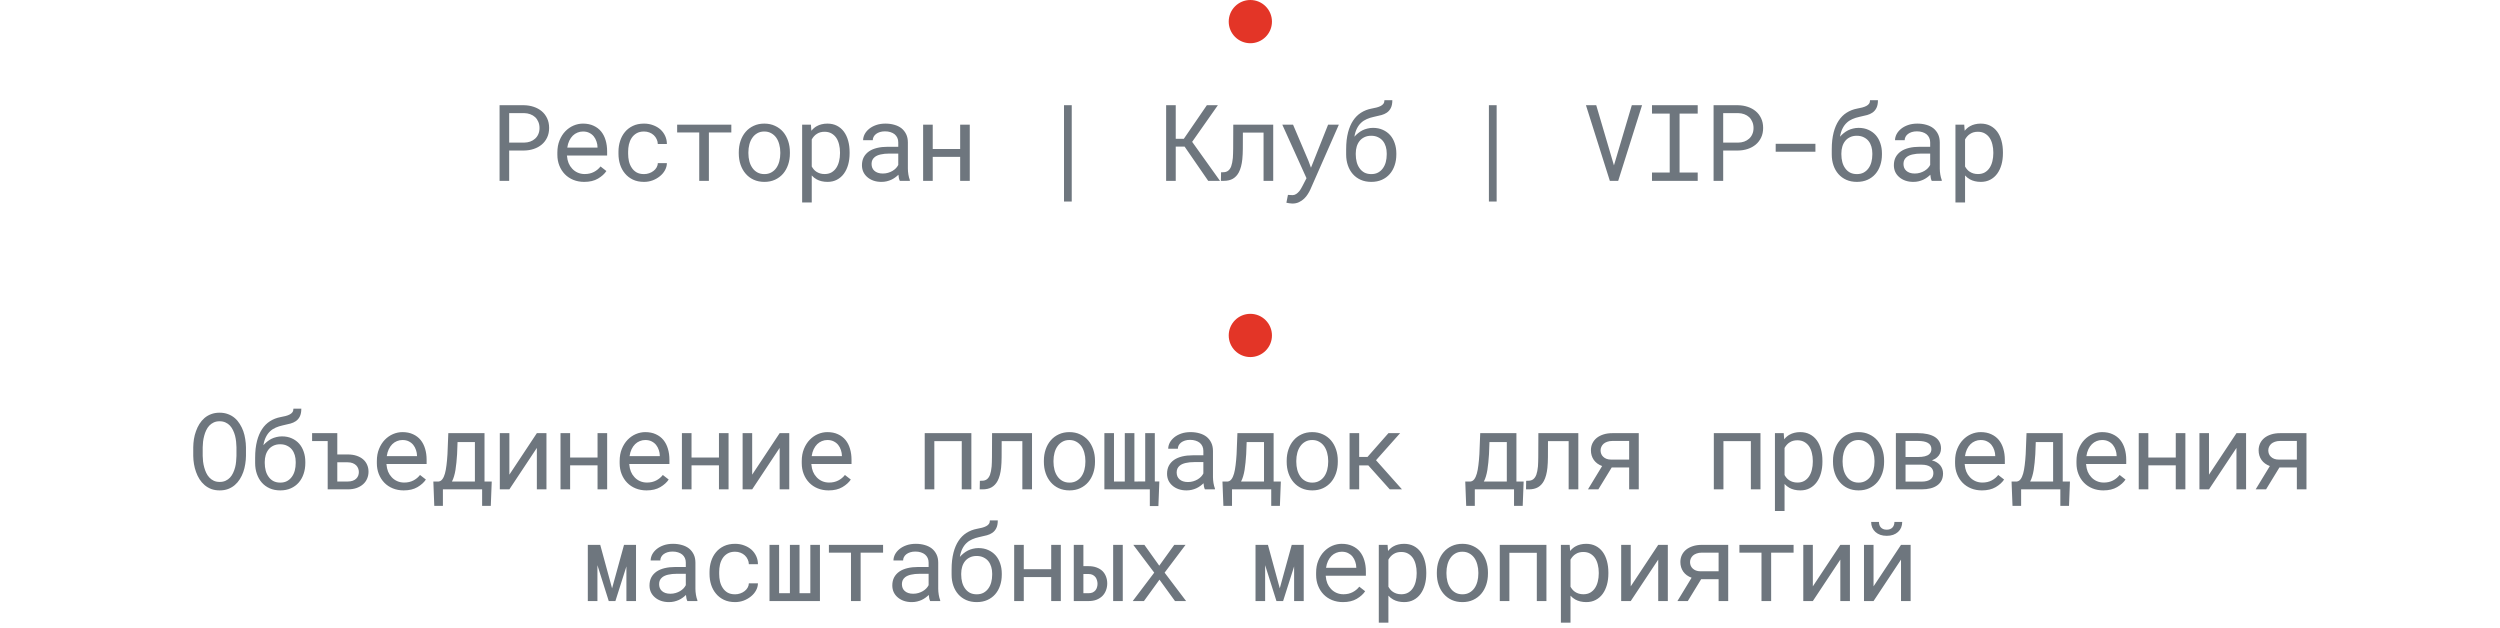 <?xml version="1.0" encoding="UTF-8"?> <svg xmlns="http://www.w3.org/2000/svg" width="470" height="118" viewBox="0 0 470 118" fill="none"><path d="M95.725 28.297V34H93.919V19.781H98.528C99.166 19.794 99.768 19.895 100.335 20.084C100.908 20.273 101.409 20.546 101.839 20.904C102.268 21.262 102.607 21.705 102.854 22.232C103.108 22.76 103.235 23.365 103.235 24.049C103.235 24.732 103.108 25.338 102.854 25.865C102.607 26.386 102.268 26.826 101.839 27.184C101.409 27.542 100.908 27.815 100.335 28.004C99.768 28.193 99.166 28.29 98.528 28.297H95.725ZM95.725 26.812H98.528C98.945 26.806 99.329 26.741 99.68 26.617C100.032 26.487 100.338 26.305 100.598 26.07C100.859 25.836 101.061 25.553 101.204 25.221C101.354 24.882 101.429 24.498 101.429 24.068C101.429 23.639 101.354 23.251 101.204 22.906C101.061 22.561 100.862 22.268 100.608 22.027C100.348 21.787 100.039 21.601 99.68 21.471C99.329 21.34 98.945 21.272 98.528 21.266H95.725V26.812ZM109.832 34.195C109.09 34.195 108.407 34.068 107.782 33.815C107.163 33.56 106.633 33.206 106.19 32.75C105.747 32.294 105.402 31.754 105.155 31.129C104.907 30.504 104.784 29.824 104.784 29.088V28.678C104.784 27.825 104.92 27.063 105.194 26.393C105.467 25.715 105.832 25.143 106.287 24.674C106.737 24.212 107.248 23.857 107.821 23.609C108.4 23.362 108.993 23.238 109.598 23.238C110.36 23.238 111.024 23.372 111.59 23.639C112.163 23.899 112.638 24.26 113.016 24.723C113.394 25.191 113.674 25.741 113.856 26.373C114.045 27.005 114.139 27.688 114.139 28.424V29.234H106.59V29.303C106.636 29.817 106.737 30.27 106.893 30.66C107.056 31.051 107.277 31.396 107.557 31.695C107.843 32.014 108.189 32.265 108.592 32.447C108.996 32.63 109.442 32.721 109.93 32.721C110.575 32.721 111.148 32.59 111.649 32.33C112.15 32.07 112.567 31.725 112.899 31.295L114.002 32.154C113.651 32.688 113.123 33.163 112.42 33.58C111.724 33.99 110.861 34.195 109.832 34.195ZM109.598 24.723C109.233 24.723 108.888 24.791 108.563 24.928C108.237 25.058 107.944 25.25 107.684 25.504C107.424 25.764 107.202 26.083 107.02 26.461C106.844 26.832 106.72 27.262 106.649 27.75H112.332V27.662C112.332 27.337 112.271 26.988 112.147 26.617C112.023 26.24 111.851 25.914 111.629 25.641C111.408 25.367 111.128 25.146 110.789 24.977C110.457 24.807 110.06 24.723 109.598 24.723ZM121.078 32.73C121.404 32.73 121.719 32.678 122.025 32.574C122.338 32.47 122.615 32.324 122.855 32.135C123.096 31.953 123.288 31.738 123.432 31.49C123.581 31.236 123.66 30.963 123.666 30.67H125.375C125.368 31.139 125.245 31.588 125.004 32.018C124.77 32.441 124.454 32.812 124.057 33.131C123.66 33.456 123.204 33.717 122.689 33.912C122.175 34.101 121.638 34.195 121.078 34.195C120.277 34.195 119.577 34.052 118.979 33.766C118.38 33.479 117.882 33.092 117.484 32.603C117.081 32.122 116.778 31.565 116.576 30.934C116.374 30.296 116.273 29.625 116.273 28.922V28.512C116.273 27.815 116.374 27.148 116.576 26.51C116.778 25.872 117.081 25.309 117.484 24.82C117.882 24.338 118.38 23.954 118.979 23.668C119.577 23.381 120.277 23.238 121.078 23.238C121.703 23.238 122.276 23.339 122.797 23.541C123.324 23.736 123.78 24.003 124.164 24.342C124.542 24.687 124.838 25.094 125.053 25.562C125.268 26.031 125.375 26.533 125.375 27.066H123.666C123.66 26.747 123.588 26.448 123.451 26.168C123.321 25.881 123.142 25.631 122.914 25.416C122.686 25.201 122.413 25.032 122.094 24.908C121.781 24.785 121.443 24.723 121.078 24.723C120.518 24.723 120.046 24.837 119.662 25.064C119.285 25.286 118.979 25.576 118.744 25.934C118.51 26.298 118.34 26.705 118.236 27.154C118.139 27.604 118.09 28.056 118.09 28.512V28.922C118.09 29.384 118.139 29.843 118.236 30.299C118.34 30.748 118.51 31.152 118.744 31.51C118.972 31.874 119.275 32.171 119.652 32.398C120.036 32.62 120.512 32.73 121.078 32.73ZM137.49 24.898H133.271V34H131.455V24.898H127.304V23.434H137.49V24.898ZM138.892 28.619C138.892 27.857 139.002 27.151 139.224 26.5C139.445 25.842 139.764 25.273 140.181 24.791C140.591 24.309 141.092 23.932 141.685 23.658C142.277 23.378 142.945 23.238 143.687 23.238C144.435 23.238 145.106 23.378 145.698 23.658C146.297 23.932 146.805 24.309 147.222 24.791C147.632 25.273 147.948 25.842 148.169 26.5C148.39 27.151 148.501 27.857 148.501 28.619V28.834C148.501 29.596 148.39 30.302 148.169 30.953C147.948 31.604 147.632 32.171 147.222 32.652C146.805 33.134 146.301 33.512 145.708 33.785C145.116 34.059 144.448 34.195 143.706 34.195C142.958 34.195 142.284 34.059 141.685 33.785C141.092 33.512 140.591 33.134 140.181 32.652C139.764 32.171 139.445 31.604 139.224 30.953C139.002 30.302 138.892 29.596 138.892 28.834V28.619ZM140.698 28.834C140.698 29.355 140.76 29.853 140.884 30.328C141.008 30.797 141.196 31.21 141.45 31.568C141.698 31.926 142.01 32.21 142.388 32.418C142.765 32.626 143.205 32.73 143.706 32.73C144.201 32.73 144.634 32.626 145.005 32.418C145.383 32.21 145.698 31.926 145.952 31.568C146.2 31.21 146.385 30.797 146.509 30.328C146.633 29.853 146.695 29.355 146.695 28.834V28.619C146.695 28.105 146.629 27.613 146.499 27.145C146.376 26.669 146.19 26.253 145.943 25.895C145.689 25.537 145.373 25.253 144.995 25.045C144.624 24.83 144.188 24.723 143.687 24.723C143.185 24.723 142.749 24.83 142.378 25.045C142.007 25.253 141.698 25.537 141.45 25.895C141.196 26.253 141.008 26.669 140.884 27.145C140.76 27.613 140.698 28.105 140.698 28.619V28.834ZM150.802 38.062V23.434H152.452L152.54 24.586C152.683 24.404 152.839 24.241 153.009 24.098C153.178 23.948 153.36 23.821 153.555 23.717C153.829 23.561 154.132 23.443 154.464 23.365C154.802 23.281 155.164 23.238 155.548 23.238C156.225 23.238 156.824 23.372 157.345 23.639C157.865 23.906 158.302 24.277 158.653 24.752C159.005 25.227 159.272 25.797 159.454 26.461C159.636 27.119 159.727 27.841 159.727 28.629V28.834C159.727 29.589 159.636 30.296 159.454 30.953C159.272 31.604 159.005 32.171 158.653 32.652C158.302 33.134 157.865 33.512 157.345 33.785C156.83 34.059 156.241 34.195 155.577 34.195C155.173 34.195 154.796 34.153 154.444 34.068C154.099 33.984 153.787 33.863 153.507 33.707C153.337 33.609 153.178 33.502 153.028 33.385C152.878 33.261 152.738 33.128 152.608 32.984V38.062H150.802ZM157.921 28.629C157.921 28.115 157.862 27.626 157.745 27.164C157.634 26.695 157.462 26.282 157.227 25.924C156.986 25.572 156.684 25.292 156.319 25.084C155.955 24.876 155.518 24.771 155.011 24.771C154.731 24.771 154.47 24.804 154.229 24.869C153.995 24.934 153.783 25.029 153.595 25.152C153.386 25.276 153.201 25.429 153.038 25.611C152.875 25.794 152.732 25.995 152.608 26.217V31.305C152.719 31.5 152.846 31.682 152.989 31.852C153.132 32.021 153.295 32.164 153.477 32.281C153.686 32.418 153.917 32.525 154.171 32.603C154.431 32.682 154.718 32.721 155.03 32.721C155.531 32.721 155.964 32.617 156.329 32.408C156.693 32.193 156.993 31.907 157.227 31.549C157.462 31.191 157.634 30.777 157.745 30.309C157.862 29.84 157.921 29.348 157.921 28.834V28.629ZM169.166 34C169.095 33.863 169.036 33.694 168.991 33.492C168.952 33.284 168.922 33.069 168.903 32.848C168.72 33.03 168.515 33.203 168.287 33.365C168.066 33.528 167.822 33.671 167.555 33.795C167.282 33.919 166.992 34.016 166.686 34.088C166.38 34.16 166.054 34.195 165.709 34.195C165.149 34.195 164.642 34.114 164.186 33.951C163.737 33.788 163.356 33.567 163.043 33.287C162.724 33.014 162.477 32.688 162.301 32.31C162.132 31.926 162.047 31.513 162.047 31.07C162.047 30.491 162.161 29.983 162.389 29.547C162.623 29.111 162.952 28.746 163.375 28.453C163.799 28.167 164.306 27.952 164.899 27.809C165.498 27.665 166.165 27.594 166.901 27.594H168.873V26.764C168.873 26.445 168.815 26.158 168.698 25.904C168.58 25.65 168.414 25.432 168.2 25.25C167.985 25.074 167.721 24.938 167.409 24.84C167.103 24.742 166.758 24.693 166.373 24.693C166.015 24.693 165.693 24.739 165.407 24.83C165.127 24.921 164.889 25.042 164.694 25.191C164.498 25.341 164.345 25.52 164.235 25.729C164.131 25.93 164.079 26.142 164.079 26.363H162.262C162.269 25.979 162.366 25.602 162.555 25.23C162.75 24.859 163.03 24.524 163.395 24.225C163.753 23.932 164.189 23.694 164.704 23.512C165.224 23.329 165.814 23.238 166.471 23.238C167.07 23.238 167.627 23.313 168.141 23.463C168.655 23.606 169.101 23.824 169.479 24.117C169.85 24.417 170.143 24.788 170.358 25.23C170.573 25.673 170.68 26.191 170.68 26.783V31.695C170.68 32.047 170.713 32.421 170.778 32.818C170.843 33.209 170.934 33.551 171.051 33.844V34H169.166ZM165.973 32.623C166.325 32.623 166.653 32.578 166.959 32.486C167.265 32.395 167.545 32.275 167.799 32.125C168.047 31.975 168.261 31.806 168.444 31.617C168.626 31.422 168.769 31.22 168.873 31.012V28.873H167.194C166.569 28.873 166.022 28.928 165.553 29.039C165.091 29.143 164.723 29.306 164.45 29.527C164.254 29.684 164.105 29.869 164 30.084C163.903 30.299 163.854 30.543 163.854 30.816C163.854 31.077 163.896 31.318 163.981 31.539C164.072 31.76 164.205 31.949 164.381 32.105C164.557 32.268 164.778 32.395 165.045 32.486C165.312 32.578 165.621 32.623 165.973 32.623ZM182.316 34H180.51V29.488H175.354V34H173.547V23.434H175.354V28.014H180.51V23.434H182.316V34ZM201.487 37.887H200.032V19.781H201.487V37.887ZM222.709 27.564H221.039V34H219.233V19.781H221.039V26.09H222.563L226.889 19.781H228.959L224.125 26.666L229.36 34H227.143L222.709 27.564ZM239.365 23.434V34H237.549V24.928H233.662L233.652 27.955C233.652 28.313 233.643 28.662 233.623 29C233.61 29.332 233.587 29.648 233.555 29.947C233.503 30.442 233.421 30.898 233.311 31.314C233.2 31.731 233.06 32.099 232.891 32.418C232.617 32.932 232.249 33.326 231.787 33.6C231.325 33.867 230.749 34 230.059 34H229.531L229.561 32.389L229.961 32.379C230.332 32.379 230.638 32.288 230.879 32.105C231.126 31.917 231.322 31.637 231.465 31.266C231.536 31.064 231.598 30.833 231.65 30.572C231.702 30.305 231.745 30.012 231.777 29.693C231.797 29.439 231.81 29.169 231.816 28.883C231.829 28.59 231.836 28.281 231.836 27.955L231.855 23.434H239.365ZM242.955 38.268C242.785 38.268 242.587 38.248 242.359 38.209C242.131 38.17 241.959 38.137 241.841 38.111L242.134 36.637C242.297 36.65 242.457 36.66 242.613 36.666C242.776 36.679 242.903 36.685 242.994 36.685C243.241 36.685 243.466 36.617 243.668 36.48C243.876 36.344 244.061 36.181 244.224 35.992C244.38 35.803 244.514 35.608 244.625 35.406C244.742 35.204 244.833 35.038 244.898 34.908L245.621 33.502L241.07 23.434H243.091L245.992 30.25L246.461 31.529L246.959 30.289L249.683 23.434H251.705L246.343 35.631C246.22 35.904 246.06 36.194 245.865 36.5C245.676 36.806 245.445 37.089 245.171 37.35C244.898 37.61 244.579 37.828 244.214 38.004C243.85 38.18 243.43 38.268 242.955 38.268ZM258.126 24.039C258.816 24.039 259.432 24.163 259.972 24.41C260.512 24.651 260.971 24.983 261.349 25.406C261.726 25.836 262.013 26.344 262.208 26.93C262.41 27.509 262.511 28.141 262.511 28.824V29.049C262.511 29.785 262.404 30.465 262.189 31.09C261.98 31.715 261.674 32.258 261.271 32.721C260.867 33.183 260.372 33.544 259.786 33.805C259.207 34.065 258.546 34.195 257.804 34.195C257.062 34.195 256.398 34.065 255.812 33.805C255.226 33.544 254.731 33.183 254.327 32.721C253.924 32.258 253.614 31.715 253.4 31.09C253.185 30.465 253.077 29.785 253.077 29.049V28.082C253.077 27.47 253.107 26.897 253.165 26.363C253.23 25.823 253.321 25.325 253.439 24.869C253.549 24.446 253.683 24.052 253.839 23.688C253.995 23.323 254.174 22.988 254.376 22.682C254.786 22.057 255.284 21.559 255.87 21.188C256.463 20.81 257.12 20.553 257.843 20.416C258.188 20.351 258.507 20.283 258.8 20.211C259.099 20.133 259.36 20.035 259.581 19.918C259.796 19.807 259.965 19.667 260.089 19.498C260.213 19.322 260.275 19.101 260.275 18.834H261.759C261.759 19.439 261.665 19.928 261.476 20.299C261.293 20.67 261.036 20.966 260.704 21.188C260.411 21.383 260.086 21.529 259.728 21.627C259.376 21.725 258.878 21.842 258.234 21.979C257.778 22.076 257.351 22.213 256.954 22.389C256.557 22.558 256.202 22.789 255.89 23.082C255.577 23.375 255.314 23.736 255.099 24.166C254.884 24.589 254.728 25.1 254.63 25.699C254.838 25.458 255.07 25.237 255.323 25.035C255.577 24.827 255.851 24.648 256.144 24.498C256.437 24.355 256.749 24.244 257.081 24.166C257.413 24.081 257.762 24.039 258.126 24.039ZM257.784 25.523C257.29 25.523 256.86 25.615 256.495 25.797C256.131 25.973 255.831 26.21 255.597 26.51C255.356 26.816 255.177 27.167 255.06 27.564C254.943 27.962 254.884 28.381 254.884 28.824V29.049C254.884 29.544 254.943 30.016 255.06 30.465C255.177 30.908 255.356 31.295 255.597 31.627C255.831 31.965 256.131 32.236 256.495 32.438C256.866 32.633 257.303 32.73 257.804 32.73C258.299 32.73 258.725 32.633 259.083 32.438C259.448 32.236 259.751 31.965 259.991 31.627C260.232 31.295 260.411 30.908 260.529 30.465C260.646 30.016 260.704 29.544 260.704 29.049V28.824C260.704 28.381 260.646 27.962 260.529 27.564C260.411 27.167 260.232 26.816 259.991 26.51C259.751 26.21 259.445 25.973 259.073 25.797C258.709 25.615 258.279 25.523 257.784 25.523ZM281.37 37.887H279.914V19.781H281.37V37.887ZM302.65 34L298.158 19.781H300.091L303.216 30.396L303.421 31.09L303.636 30.377L306.781 19.781H308.705L304.222 34H302.65ZM310.575 19.781H319.169V21.354H315.761V32.438H319.169V34H310.575V32.438H313.905V21.354H310.575V19.781ZM323.96 28.297V34H322.153V19.781H326.762C327.401 19.794 328.003 19.895 328.569 20.084C329.142 20.273 329.643 20.546 330.073 20.904C330.503 21.262 330.841 21.705 331.089 22.232C331.343 22.76 331.47 23.365 331.47 24.049C331.47 24.732 331.343 25.338 331.089 25.865C330.841 26.386 330.503 26.826 330.073 27.184C329.643 27.542 329.142 27.815 328.569 28.004C328.003 28.193 327.401 28.29 326.762 28.297H323.96ZM323.96 26.812H326.762C327.179 26.806 327.563 26.741 327.915 26.617C328.266 26.487 328.572 26.305 328.833 26.07C329.093 25.836 329.295 25.553 329.438 25.221C329.588 24.882 329.663 24.498 329.663 24.068C329.663 23.639 329.588 23.251 329.438 22.906C329.295 22.561 329.096 22.268 328.843 22.027C328.582 21.787 328.273 21.601 327.915 21.471C327.563 21.34 327.179 21.272 326.762 21.266H323.96V26.812ZM341.299 28.521H333.829V27.037H341.299V28.521ZM349.42 24.039C350.11 24.039 350.725 24.163 351.266 24.41C351.806 24.651 352.265 24.983 352.643 25.406C353.02 25.836 353.307 26.344 353.502 26.93C353.704 27.509 353.805 28.141 353.805 28.824V29.049C353.805 29.785 353.697 30.465 353.482 31.09C353.274 31.715 352.968 32.258 352.564 32.721C352.161 33.183 351.666 33.544 351.08 33.805C350.501 34.065 349.84 34.195 349.098 34.195C348.355 34.195 347.691 34.065 347.105 33.805C346.52 33.544 346.025 33.183 345.621 32.721C345.217 32.258 344.908 31.715 344.693 31.09C344.479 30.465 344.371 29.785 344.371 29.049V28.082C344.371 27.47 344.4 26.897 344.459 26.363C344.524 25.823 344.615 25.325 344.732 24.869C344.843 24.446 344.977 24.052 345.133 23.688C345.289 23.323 345.468 22.988 345.67 22.682C346.08 22.057 346.578 21.559 347.164 21.188C347.757 20.81 348.414 20.553 349.137 20.416C349.482 20.351 349.801 20.283 350.094 20.211C350.393 20.133 350.654 20.035 350.875 19.918C351.09 19.807 351.259 19.667 351.383 19.498C351.507 19.322 351.568 19.101 351.568 18.834H353.053C353.053 19.439 352.958 19.928 352.77 20.299C352.587 20.67 352.33 20.966 351.998 21.188C351.705 21.383 351.38 21.529 351.021 21.627C350.67 21.725 350.172 21.842 349.527 21.979C349.072 22.076 348.645 22.213 348.248 22.389C347.851 22.558 347.496 22.789 347.184 23.082C346.871 23.375 346.607 23.736 346.393 24.166C346.178 24.589 346.021 25.1 345.924 25.699C346.132 25.458 346.363 25.237 346.617 25.035C346.871 24.827 347.145 24.648 347.438 24.498C347.73 24.355 348.043 24.244 348.375 24.166C348.707 24.081 349.055 24.039 349.42 24.039ZM349.078 25.523C348.583 25.523 348.154 25.615 347.789 25.797C347.424 25.973 347.125 26.21 346.891 26.51C346.65 26.816 346.471 27.167 346.354 27.564C346.236 27.962 346.178 28.381 346.178 28.824V29.049C346.178 29.544 346.236 30.016 346.354 30.465C346.471 30.908 346.65 31.295 346.891 31.627C347.125 31.965 347.424 32.236 347.789 32.438C348.16 32.633 348.596 32.73 349.098 32.73C349.592 32.73 350.019 32.633 350.377 32.438C350.742 32.236 351.044 31.965 351.285 31.627C351.526 31.295 351.705 30.908 351.822 30.465C351.939 30.016 351.998 29.544 351.998 29.049V28.824C351.998 28.381 351.939 27.962 351.822 27.564C351.705 27.167 351.526 26.816 351.285 26.51C351.044 26.21 350.738 25.973 350.367 25.797C350.003 25.615 349.573 25.523 349.078 25.523ZM363.166 34C363.094 33.863 363.035 33.694 362.99 33.492C362.951 33.284 362.922 33.069 362.902 32.848C362.72 33.03 362.515 33.203 362.287 33.365C362.065 33.528 361.821 33.671 361.554 33.795C361.281 33.919 360.991 34.016 360.685 34.088C360.379 34.16 360.054 34.195 359.709 34.195C359.149 34.195 358.641 34.114 358.185 33.951C357.736 33.788 357.355 33.567 357.043 33.287C356.724 33.014 356.476 32.688 356.3 32.31C356.131 31.926 356.047 31.513 356.047 31.07C356.047 30.491 356.16 29.983 356.388 29.547C356.623 29.111 356.951 28.746 357.375 28.453C357.798 28.167 358.306 27.952 358.898 27.809C359.497 27.665 360.164 27.594 360.9 27.594H362.873V26.764C362.873 26.445 362.814 26.158 362.697 25.904C362.58 25.65 362.414 25.432 362.199 25.25C361.984 25.074 361.72 24.938 361.408 24.84C361.102 24.742 360.757 24.693 360.373 24.693C360.015 24.693 359.692 24.739 359.406 24.83C359.126 24.921 358.888 25.042 358.693 25.191C358.498 25.341 358.345 25.52 358.234 25.729C358.13 25.93 358.078 26.142 358.078 26.363H356.261C356.268 25.979 356.366 25.602 356.554 25.23C356.75 24.859 357.03 24.524 357.394 24.225C357.752 23.932 358.188 23.694 358.703 23.512C359.224 23.329 359.813 23.238 360.47 23.238C361.069 23.238 361.626 23.313 362.14 23.463C362.655 23.606 363.101 23.824 363.478 24.117C363.849 24.417 364.142 24.788 364.357 25.23C364.572 25.673 364.679 26.191 364.679 26.783V31.695C364.679 32.047 364.712 32.421 364.777 32.818C364.842 33.209 364.933 33.551 365.05 33.844V34H363.166ZM359.972 32.623C360.324 32.623 360.653 32.578 360.959 32.486C361.265 32.395 361.545 32.275 361.798 32.125C362.046 31.975 362.261 31.806 362.443 31.617C362.625 31.422 362.769 31.22 362.873 31.012V28.873H361.193C360.568 28.873 360.021 28.928 359.552 29.039C359.09 29.143 358.722 29.306 358.449 29.527C358.254 29.684 358.104 29.869 358 30.084C357.902 30.299 357.853 30.543 357.853 30.816C357.853 31.077 357.895 31.318 357.98 31.539C358.071 31.76 358.205 31.949 358.38 32.105C358.556 32.268 358.778 32.395 359.045 32.486C359.311 32.578 359.621 32.623 359.972 32.623ZM367.624 38.062V23.434H369.275L369.362 24.586C369.506 24.404 369.662 24.241 369.831 24.098C370.001 23.948 370.183 23.821 370.378 23.717C370.652 23.561 370.954 23.443 371.286 23.365C371.625 23.281 371.986 23.238 372.37 23.238C373.047 23.238 373.646 23.372 374.167 23.639C374.688 23.906 375.124 24.277 375.476 24.752C375.827 25.227 376.094 25.797 376.277 26.461C376.459 27.119 376.55 27.841 376.55 28.629V28.834C376.55 29.589 376.459 30.296 376.277 30.953C376.094 31.604 375.827 32.171 375.476 32.652C375.124 33.134 374.688 33.512 374.167 33.785C373.653 34.059 373.064 34.195 372.4 34.195C371.996 34.195 371.618 34.153 371.267 34.068C370.922 33.984 370.609 33.863 370.329 33.707C370.16 33.609 370.001 33.502 369.851 33.385C369.701 33.261 369.561 33.128 369.431 32.984V38.062H367.624ZM374.743 28.629C374.743 28.115 374.685 27.626 374.568 27.164C374.457 26.695 374.284 26.282 374.05 25.924C373.809 25.572 373.506 25.292 373.142 25.084C372.777 24.876 372.341 24.771 371.833 24.771C371.553 24.771 371.293 24.804 371.052 24.869C370.818 24.934 370.606 25.029 370.417 25.152C370.209 25.276 370.023 25.429 369.861 25.611C369.698 25.794 369.555 25.995 369.431 26.217V31.305C369.542 31.5 369.668 31.682 369.812 31.852C369.955 32.021 370.118 32.164 370.3 32.281C370.508 32.418 370.739 32.525 370.993 32.603C371.254 32.682 371.54 32.721 371.853 32.721C372.354 32.721 372.787 32.617 373.152 32.408C373.516 32.193 373.816 31.907 374.05 31.549C374.284 31.191 374.457 30.777 374.568 30.309C374.685 29.84 374.743 29.348 374.743 28.834V28.629Z" fill="#6E767E"></path><path d="M46.242 85.711C46.236 86.219 46.19 86.733 46.105 87.254C46.027 87.768 45.904 88.266 45.734 88.748C45.565 89.23 45.347 89.679 45.08 90.096C44.82 90.512 44.507 90.877 44.143 91.189C43.778 91.502 43.358 91.749 42.883 91.932C42.414 92.107 41.887 92.195 41.301 92.195C40.715 92.195 40.184 92.107 39.709 91.932C39.24 91.749 38.824 91.502 38.459 91.189C38.094 90.877 37.779 90.512 37.512 90.096C37.245 89.672 37.027 89.22 36.857 88.738C36.682 88.257 36.551 87.758 36.467 87.244C36.382 86.73 36.337 86.219 36.33 85.711V84.09C36.337 83.582 36.379 83.071 36.457 82.557C36.542 82.036 36.672 81.534 36.848 81.053C37.017 80.571 37.232 80.122 37.492 79.705C37.759 79.282 38.075 78.911 38.44 78.592C38.804 78.279 39.221 78.035 39.69 77.859C40.165 77.677 40.695 77.586 41.281 77.586C41.867 77.586 42.398 77.677 42.873 77.859C43.348 78.035 43.768 78.279 44.133 78.592C44.497 78.904 44.81 79.272 45.07 79.695C45.337 80.112 45.559 80.561 45.734 81.043C45.904 81.525 46.027 82.026 46.105 82.547C46.19 83.068 46.236 83.582 46.242 84.09V85.711ZM44.455 84.07C44.449 83.732 44.426 83.38 44.387 83.016C44.348 82.644 44.283 82.277 44.191 81.912C44.094 81.554 43.967 81.212 43.81 80.887C43.654 80.555 43.459 80.262 43.225 80.008C42.99 79.76 42.714 79.565 42.395 79.422C42.075 79.272 41.704 79.197 41.281 79.197C40.865 79.197 40.497 79.272 40.178 79.422C39.859 79.572 39.582 79.77 39.348 80.018C39.113 80.272 38.918 80.564 38.762 80.897C38.605 81.222 38.482 81.564 38.391 81.922C38.293 82.287 38.221 82.654 38.176 83.025C38.137 83.39 38.114 83.738 38.107 84.07V85.711C38.114 86.043 38.137 86.394 38.176 86.766C38.221 87.137 38.293 87.501 38.391 87.859C38.488 88.224 38.615 88.572 38.772 88.904C38.928 89.236 39.123 89.526 39.357 89.773C39.592 90.027 39.868 90.229 40.188 90.379C40.507 90.529 40.878 90.603 41.301 90.603C41.724 90.603 42.095 90.529 42.414 90.379C42.74 90.229 43.02 90.027 43.254 89.773C43.482 89.526 43.671 89.24 43.82 88.914C43.977 88.582 44.103 88.234 44.201 87.869C44.292 87.511 44.354 87.147 44.387 86.775C44.426 86.404 44.449 86.049 44.455 85.711V84.07ZM53.015 82.039C53.705 82.039 54.321 82.163 54.861 82.41C55.401 82.651 55.86 82.983 56.238 83.406C56.615 83.836 56.902 84.344 57.097 84.93C57.299 85.509 57.4 86.141 57.4 86.824V87.049C57.4 87.784 57.293 88.465 57.078 89.09C56.869 89.715 56.563 90.258 56.16 90.721C55.756 91.183 55.261 91.544 54.675 91.805C54.096 92.065 53.435 92.195 52.693 92.195C51.951 92.195 51.287 92.065 50.701 91.805C50.115 91.544 49.62 91.183 49.216 90.721C48.813 90.258 48.504 89.715 48.289 89.09C48.074 88.465 47.966 87.784 47.966 87.049V86.082C47.966 85.47 47.996 84.897 48.054 84.363C48.119 83.823 48.211 83.325 48.328 82.869C48.438 82.446 48.572 82.052 48.728 81.688C48.884 81.323 49.063 80.988 49.265 80.682C49.675 80.057 50.173 79.559 50.759 79.188C51.352 78.81 52.009 78.553 52.732 78.416C53.077 78.351 53.396 78.283 53.689 78.211C53.989 78.133 54.249 78.035 54.47 77.918C54.685 77.807 54.854 77.667 54.978 77.498C55.102 77.322 55.164 77.101 55.164 76.834H56.648C56.648 77.439 56.554 77.928 56.365 78.299C56.183 78.67 55.925 78.966 55.593 79.188C55.3 79.383 54.975 79.529 54.617 79.627C54.265 79.725 53.767 79.842 53.123 79.978C52.667 80.076 52.24 80.213 51.843 80.389C51.446 80.558 51.091 80.789 50.779 81.082C50.466 81.375 50.203 81.736 49.988 82.166C49.773 82.589 49.617 83.1 49.519 83.699C49.727 83.458 49.959 83.237 50.212 83.035C50.466 82.827 50.74 82.648 51.033 82.498C51.326 82.355 51.638 82.244 51.97 82.166C52.302 82.081 52.651 82.039 53.015 82.039ZM52.673 83.523C52.179 83.523 51.749 83.615 51.384 83.797C51.02 83.973 50.72 84.21 50.486 84.51C50.245 84.816 50.066 85.167 49.949 85.564C49.832 85.962 49.773 86.382 49.773 86.824V87.049C49.773 87.544 49.832 88.016 49.949 88.465C50.066 88.908 50.245 89.295 50.486 89.627C50.72 89.966 51.02 90.236 51.384 90.438C51.755 90.633 52.192 90.731 52.693 90.731C53.188 90.731 53.614 90.633 53.972 90.438C54.337 90.236 54.64 89.966 54.88 89.627C55.121 89.295 55.3 88.908 55.418 88.465C55.535 88.016 55.593 87.544 55.593 87.049V86.824C55.593 86.382 55.535 85.962 55.418 85.564C55.3 85.167 55.121 84.816 54.88 84.51C54.64 84.21 54.334 83.973 53.962 83.797C53.598 83.615 53.168 83.523 52.673 83.523ZM61.605 92V82.918H58.675V81.434H63.411V85.438H65.365C65.99 85.438 66.546 85.519 67.034 85.682C67.523 85.844 67.933 86.069 68.265 86.356C68.597 86.642 68.847 86.984 69.017 87.381C69.193 87.778 69.281 88.211 69.281 88.68C69.281 89.148 69.193 89.585 69.017 89.988C68.847 90.392 68.597 90.74 68.265 91.033C67.933 91.333 67.523 91.57 67.034 91.746C66.546 91.915 65.99 92 65.365 92H61.605ZM63.411 86.912V90.525H65.365C65.742 90.525 66.061 90.477 66.322 90.379C66.588 90.281 66.806 90.148 66.976 89.978C67.145 89.816 67.269 89.627 67.347 89.412C67.425 89.197 67.464 88.976 67.464 88.748C67.464 88.527 67.425 88.309 67.347 88.094C67.269 87.872 67.145 87.674 66.976 87.498C66.806 87.329 66.588 87.189 66.322 87.078C66.055 86.967 65.736 86.912 65.365 86.912H63.411ZM75.897 92.195C75.155 92.195 74.472 92.068 73.847 91.814C73.228 91.561 72.697 91.206 72.255 90.75C71.812 90.294 71.467 89.754 71.219 89.129C70.972 88.504 70.848 87.824 70.848 87.088V86.678C70.848 85.825 70.985 85.063 71.259 84.393C71.532 83.716 71.897 83.143 72.352 82.674C72.802 82.212 73.313 81.857 73.885 81.609C74.465 81.362 75.057 81.238 75.663 81.238C76.425 81.238 77.089 81.372 77.655 81.639C78.228 81.899 78.703 82.26 79.081 82.723C79.459 83.191 79.738 83.742 79.921 84.373C80.109 85.005 80.204 85.688 80.204 86.424V87.234H72.655V87.303C72.701 87.817 72.802 88.269 72.958 88.66C73.121 89.051 73.342 89.396 73.622 89.695C73.908 90.014 74.253 90.265 74.657 90.447C75.061 90.63 75.507 90.721 75.995 90.721C76.639 90.721 77.212 90.591 77.714 90.33C78.215 90.07 78.632 89.725 78.964 89.295L80.067 90.154C79.716 90.688 79.188 91.163 78.485 91.58C77.788 91.99 76.926 92.195 75.897 92.195ZM75.663 82.723C75.298 82.723 74.953 82.791 74.628 82.928C74.302 83.058 74.009 83.25 73.749 83.504C73.488 83.764 73.267 84.083 73.085 84.461C72.909 84.832 72.785 85.262 72.714 85.75H78.397V85.662C78.397 85.337 78.335 84.988 78.212 84.617C78.088 84.24 77.915 83.914 77.694 83.641C77.473 83.367 77.193 83.146 76.854 82.977C76.522 82.807 76.125 82.723 75.663 82.723ZM82.465 90.525C82.745 90.486 82.98 90.34 83.168 90.086C83.364 89.826 83.523 89.474 83.647 89.031C83.771 88.588 83.868 88.061 83.94 87.449C84.018 86.837 84.08 86.154 84.125 85.398L84.282 81.434H91.088V90.525H92.446L92.27 95.106H90.639V92H83.266V95.106H81.645L81.469 90.525H82.465ZM85.932 85.398C85.9 85.945 85.857 86.466 85.805 86.961C85.76 87.456 85.701 87.918 85.629 88.348C85.558 88.784 85.466 89.184 85.356 89.549C85.252 89.913 85.121 90.239 84.965 90.525H89.282V83.103H86.02L85.932 85.398ZM100.928 81.434H102.734V92H100.928V84.207L95.762 92H93.965V81.434H95.762V89.236L100.928 81.434ZM114.146 92H112.339V87.488H107.183V92H105.377V81.434H107.183V86.014H112.339V81.434H114.146V92ZM121.544 92.195C120.802 92.195 120.118 92.068 119.493 91.814C118.875 91.561 118.344 91.206 117.902 90.75C117.459 90.294 117.114 89.754 116.866 89.129C116.619 88.504 116.495 87.824 116.495 87.088V86.678C116.495 85.825 116.632 85.063 116.905 84.393C117.179 83.716 117.543 83.143 117.999 82.674C118.448 82.212 118.96 81.857 119.532 81.609C120.112 81.362 120.704 81.238 121.31 81.238C122.071 81.238 122.736 81.372 123.302 81.639C123.875 81.899 124.35 82.26 124.728 82.723C125.105 83.191 125.385 83.742 125.568 84.373C125.756 85.005 125.851 85.688 125.851 86.424V87.234H118.302V87.303C118.348 87.817 118.448 88.269 118.605 88.66C118.767 89.051 118.989 89.396 119.269 89.695C119.555 90.014 119.9 90.265 120.304 90.447C120.708 90.63 121.154 90.721 121.642 90.721C122.286 90.721 122.859 90.591 123.361 90.33C123.862 90.07 124.279 89.725 124.611 89.295L125.714 90.154C125.363 90.688 124.835 91.163 124.132 91.58C123.435 91.99 122.573 92.195 121.544 92.195ZM121.31 82.723C120.945 82.723 120.6 82.791 120.275 82.928C119.949 83.058 119.656 83.25 119.396 83.504C119.135 83.764 118.914 84.083 118.732 84.461C118.556 84.832 118.432 85.262 118.361 85.75H124.044V85.662C124.044 85.337 123.982 84.988 123.859 84.617C123.735 84.24 123.562 83.914 123.341 83.641C123.12 83.367 122.84 83.146 122.501 82.977C122.169 82.807 121.772 82.723 121.31 82.723ZM136.97 92H135.163V87.488H130.007V92H128.2V81.434H130.007V86.014H135.163V81.434H136.97V92ZM146.575 81.434H148.381V92H146.575V84.207L141.409 92H139.612V81.434H141.409V89.236L146.575 81.434ZM155.779 92.195C155.037 92.195 154.354 92.068 153.729 91.814C153.11 91.561 152.579 91.206 152.137 90.75C151.694 90.294 151.349 89.754 151.102 89.129C150.854 88.504 150.73 87.824 150.73 87.088V86.678C150.73 85.825 150.867 85.063 151.141 84.393C151.414 83.716 151.779 83.143 152.234 82.674C152.684 82.212 153.195 81.857 153.768 81.609C154.347 81.362 154.939 81.238 155.545 81.238C156.307 81.238 156.971 81.372 157.537 81.639C158.11 81.899 158.585 82.26 158.963 82.723C159.34 83.191 159.62 83.742 159.803 84.373C159.992 85.005 160.086 85.688 160.086 86.424V87.234H152.537V87.303C152.583 87.817 152.684 88.269 152.84 88.66C153.003 89.051 153.224 89.396 153.504 89.695C153.79 90.014 154.135 90.265 154.539 90.447C154.943 90.63 155.389 90.721 155.877 90.721C156.521 90.721 157.094 90.591 157.596 90.33C158.097 90.07 158.514 89.725 158.846 89.295L159.949 90.154C159.598 90.688 159.07 91.163 158.367 91.58C157.671 91.99 156.808 92.195 155.779 92.195ZM155.545 82.723C155.18 82.723 154.835 82.791 154.51 82.928C154.184 83.058 153.891 83.25 153.631 83.504C153.37 83.764 153.149 84.083 152.967 84.461C152.791 84.832 152.667 85.262 152.596 85.75H158.279V85.662C158.279 85.337 158.217 84.988 158.094 84.617C157.97 84.24 157.798 83.914 157.576 83.641C157.355 83.367 157.075 83.146 156.736 82.977C156.404 82.807 156.007 82.723 155.545 82.723ZM182.616 92H180.81V82.928H175.654V92H173.847V81.434H182.616V92ZM194.018 81.434V92H192.202V82.928H188.315L188.305 85.955C188.305 86.313 188.296 86.662 188.276 87C188.263 87.332 188.24 87.648 188.208 87.947C188.156 88.442 188.074 88.898 187.964 89.314C187.853 89.731 187.713 90.099 187.544 90.418C187.27 90.932 186.902 91.326 186.44 91.6C185.978 91.867 185.402 92 184.712 92H184.184L184.214 90.389L184.614 90.379C184.985 90.379 185.291 90.288 185.532 90.106C185.779 89.917 185.975 89.637 186.118 89.266C186.19 89.064 186.251 88.833 186.304 88.572C186.356 88.305 186.398 88.012 186.43 87.693C186.45 87.439 186.463 87.169 186.47 86.883C186.483 86.59 186.489 86.281 186.489 85.955L186.509 81.434H194.018ZM196.25 86.619C196.25 85.857 196.361 85.151 196.582 84.5C196.804 83.842 197.123 83.273 197.539 82.791C197.95 82.309 198.451 81.932 199.043 81.658C199.636 81.378 200.303 81.238 201.045 81.238C201.794 81.238 202.465 81.378 203.057 81.658C203.656 81.932 204.164 82.309 204.58 82.791C204.991 83.273 205.306 83.842 205.528 84.5C205.749 85.151 205.86 85.857 205.86 86.619V86.834C205.86 87.596 205.749 88.302 205.528 88.953C205.306 89.604 204.991 90.171 204.58 90.652C204.164 91.134 203.659 91.512 203.067 91.785C202.474 92.059 201.807 92.195 201.065 92.195C200.316 92.195 199.642 92.059 199.043 91.785C198.451 91.512 197.95 91.134 197.539 90.652C197.123 90.171 196.804 89.604 196.582 88.953C196.361 88.302 196.25 87.596 196.25 86.834V86.619ZM198.057 86.834C198.057 87.355 198.119 87.853 198.243 88.328C198.366 88.797 198.555 89.21 198.809 89.568C199.056 89.926 199.369 90.21 199.746 90.418C200.124 90.626 200.564 90.731 201.065 90.731C201.56 90.731 201.993 90.626 202.364 90.418C202.741 90.21 203.057 89.926 203.311 89.568C203.558 89.21 203.744 88.797 203.868 88.328C203.991 87.853 204.053 87.355 204.053 86.834V86.619C204.053 86.105 203.988 85.613 203.858 85.144C203.734 84.669 203.549 84.253 203.301 83.894C203.047 83.537 202.732 83.253 202.354 83.045C201.983 82.83 201.547 82.723 201.045 82.723C200.544 82.723 200.108 82.83 199.737 83.045C199.366 83.253 199.056 83.537 198.809 83.894C198.555 84.253 198.366 84.669 198.243 85.144C198.119 85.613 198.057 86.105 198.057 86.619V86.834ZM209.43 81.434V90.525H211.461V81.434H213.268V90.525L215.299 90.516V81.434H217.105V90.516H217.955L217.779 95.135H216.168V92H207.623V81.434H209.43ZM226.525 92C226.453 91.863 226.395 91.694 226.349 91.492C226.31 91.284 226.281 91.069 226.261 90.848C226.079 91.03 225.874 91.203 225.646 91.365C225.425 91.528 225.181 91.671 224.914 91.795C224.64 91.919 224.351 92.016 224.045 92.088C223.739 92.159 223.413 92.195 223.068 92.195C222.508 92.195 222 92.114 221.545 91.951C221.095 91.788 220.714 91.567 220.402 91.287C220.083 91.014 219.836 90.688 219.66 90.311C219.49 89.926 219.406 89.513 219.406 89.07C219.406 88.491 219.52 87.983 219.748 87.547C219.982 87.111 220.311 86.746 220.734 86.453C221.157 86.167 221.665 85.952 222.257 85.809C222.856 85.665 223.524 85.594 224.259 85.594H226.232V84.764C226.232 84.445 226.173 84.158 226.056 83.904C225.939 83.65 225.773 83.432 225.558 83.25C225.343 83.074 225.08 82.938 224.767 82.84C224.461 82.742 224.116 82.693 223.732 82.693C223.374 82.693 223.052 82.739 222.765 82.83C222.485 82.921 222.248 83.042 222.052 83.191C221.857 83.341 221.704 83.52 221.593 83.728C221.489 83.93 221.437 84.142 221.437 84.363H219.621C219.627 83.979 219.725 83.602 219.914 83.231C220.109 82.859 220.389 82.524 220.754 82.225C221.112 81.932 221.548 81.694 222.062 81.512C222.583 81.329 223.172 81.238 223.83 81.238C224.429 81.238 224.985 81.313 225.5 81.463C226.014 81.606 226.46 81.824 226.837 82.117C227.209 82.417 227.502 82.788 227.716 83.231C227.931 83.673 228.039 84.191 228.039 84.783V89.695C228.039 90.047 228.071 90.421 228.136 90.818C228.201 91.209 228.293 91.551 228.41 91.844V92H226.525ZM223.332 90.623C223.683 90.623 224.012 90.578 224.318 90.486C224.624 90.395 224.904 90.275 225.158 90.125C225.405 89.975 225.62 89.806 225.802 89.617C225.985 89.422 226.128 89.22 226.232 89.012V86.873H224.552C223.927 86.873 223.38 86.928 222.912 87.039C222.449 87.143 222.082 87.306 221.808 87.527C221.613 87.684 221.463 87.869 221.359 88.084C221.261 88.299 221.212 88.543 221.212 88.816C221.212 89.077 221.255 89.318 221.339 89.539C221.431 89.76 221.564 89.949 221.74 90.106C221.916 90.268 222.137 90.395 222.404 90.486C222.671 90.578 222.98 90.623 223.332 90.623ZM230.818 90.525C231.098 90.486 231.332 90.34 231.521 90.086C231.716 89.826 231.876 89.474 231.999 89.031C232.123 88.588 232.221 88.061 232.292 87.449C232.37 86.837 232.432 86.154 232.478 85.398L232.634 81.434H239.441V90.525H240.798L240.622 95.106H238.991V92H231.618V95.106H229.997L229.821 90.525H230.818ZM234.284 85.398C234.252 85.945 234.21 86.466 234.157 86.961C234.112 87.456 234.053 87.918 233.982 88.348C233.91 88.784 233.819 89.184 233.708 89.549C233.604 89.913 233.474 90.239 233.318 90.525H237.634V83.103H234.372L234.284 85.398ZM241.897 86.619C241.897 85.857 242.008 85.151 242.229 84.5C242.451 83.842 242.77 83.273 243.186 82.791C243.596 82.309 244.098 81.932 244.69 81.658C245.283 81.378 245.95 81.238 246.692 81.238C247.441 81.238 248.111 81.378 248.704 81.658C249.303 81.932 249.811 82.309 250.227 82.791C250.637 83.273 250.953 83.842 251.175 84.5C251.396 85.151 251.507 85.857 251.507 86.619V86.834C251.507 87.596 251.396 88.302 251.175 88.953C250.953 89.604 250.637 90.171 250.227 90.652C249.811 91.134 249.306 91.512 248.714 91.785C248.121 92.059 247.454 92.195 246.712 92.195C245.963 92.195 245.289 92.059 244.69 91.785C244.098 91.512 243.596 91.134 243.186 90.652C242.77 90.171 242.451 89.604 242.229 88.953C242.008 88.302 241.897 87.596 241.897 86.834V86.619ZM243.704 86.834C243.704 87.355 243.766 87.853 243.889 88.328C244.013 88.797 244.202 89.21 244.456 89.568C244.703 89.926 245.016 90.21 245.393 90.418C245.771 90.626 246.21 90.731 246.712 90.731C247.207 90.731 247.639 90.626 248.011 90.418C248.388 90.21 248.704 89.926 248.958 89.568C249.205 89.21 249.391 88.797 249.514 88.328C249.638 87.853 249.7 87.355 249.7 86.834V86.619C249.7 86.105 249.635 85.613 249.505 85.144C249.381 84.669 249.195 84.253 248.948 83.894C248.694 83.537 248.378 83.253 248.001 83.045C247.63 82.83 247.193 82.723 246.692 82.723C246.191 82.723 245.755 82.83 245.384 83.045C245.012 83.253 244.703 83.537 244.456 83.894C244.202 84.253 244.013 84.669 243.889 85.144C243.766 85.613 243.704 86.105 243.704 86.619V86.834ZM257.245 87.498H255.526V92H253.719V81.434H255.526V85.906H257.088L261.024 81.434H263.221L258.69 86.522L263.573 92H261.278L257.245 87.498ZM276.464 90.525C276.744 90.486 276.979 90.34 277.168 90.086C277.363 89.826 277.522 89.474 277.646 89.031C277.77 88.588 277.867 88.061 277.939 87.449C278.017 86.837 278.079 86.154 278.125 85.398L278.281 81.434H285.087V90.525H286.445L286.269 95.106H284.638V92H277.265V95.106H275.644L275.468 90.525H276.464ZM279.931 85.398C279.899 85.945 279.856 86.466 279.804 86.961C279.759 87.456 279.7 87.918 279.629 88.348C279.557 88.784 279.466 89.184 279.355 89.549C279.251 89.913 279.121 90.239 278.964 90.525H283.281V83.103H280.019L279.931 85.398ZM296.724 81.434V92H294.907V82.928H291.021L291.011 85.955C291.011 86.313 291.001 86.662 290.982 87C290.969 87.332 290.946 87.648 290.913 87.947C290.861 88.442 290.78 88.898 290.669 89.314C290.558 89.731 290.418 90.099 290.249 90.418C289.976 90.932 289.608 91.326 289.146 91.6C288.683 91.867 288.107 92 287.417 92H286.89L286.919 90.389L287.32 90.379C287.691 90.379 287.997 90.288 288.237 90.106C288.485 89.917 288.68 89.637 288.823 89.266C288.895 89.064 288.957 88.833 289.009 88.572C289.061 88.305 289.103 88.012 289.136 87.693C289.155 87.439 289.168 87.169 289.175 86.883C289.188 86.59 289.195 86.281 289.195 85.955L289.214 81.434H296.724ZM308.087 81.434V92H306.28V87.889H302.999L300.489 92H298.536L301.202 87.615C300.525 87.368 300.004 86.987 299.639 86.473C299.275 85.952 299.093 85.346 299.093 84.656C299.093 84.188 299.184 83.758 299.366 83.367C299.555 82.97 299.822 82.628 300.167 82.342C300.512 82.062 300.935 81.841 301.436 81.678C301.938 81.515 302.501 81.434 303.126 81.434H308.087ZM300.909 84.676C300.909 84.897 300.948 85.112 301.026 85.32C301.104 85.529 301.228 85.711 301.397 85.867C301.56 86.03 301.765 86.16 302.013 86.258C302.26 86.356 302.556 86.404 302.901 86.404H306.28V82.898H303.126C302.755 82.898 302.429 82.951 302.149 83.055C301.869 83.152 301.638 83.283 301.456 83.445C301.274 83.615 301.137 83.807 301.046 84.022C300.955 84.23 300.909 84.448 300.909 84.676ZM330.969 92H329.162V82.928H324.006V92H322.199V81.434H330.969V92ZM333.689 96.062V81.434H335.339L335.427 82.586C335.571 82.404 335.727 82.241 335.896 82.098C336.065 81.948 336.248 81.821 336.443 81.717C336.716 81.561 337.019 81.443 337.351 81.365C337.69 81.281 338.051 81.238 338.435 81.238C339.112 81.238 339.711 81.372 340.232 81.639C340.753 81.906 341.189 82.277 341.541 82.752C341.892 83.227 342.159 83.797 342.341 84.461C342.524 85.118 342.615 85.841 342.615 86.629V86.834C342.615 87.589 342.524 88.296 342.341 88.953C342.159 89.604 341.892 90.171 341.541 90.652C341.189 91.134 340.753 91.512 340.232 91.785C339.718 92.059 339.129 92.195 338.464 92.195C338.061 92.195 337.683 92.153 337.332 92.068C336.987 91.984 336.674 91.863 336.394 91.707C336.225 91.609 336.065 91.502 335.916 91.385C335.766 91.261 335.626 91.128 335.496 90.984V96.062H333.689ZM340.808 86.629C340.808 86.115 340.75 85.626 340.632 85.164C340.522 84.695 340.349 84.282 340.115 83.924C339.874 83.572 339.571 83.292 339.207 83.084C338.842 82.876 338.406 82.772 337.898 82.772C337.618 82.772 337.358 82.804 337.117 82.869C336.882 82.934 336.671 83.029 336.482 83.152C336.274 83.276 336.088 83.429 335.925 83.611C335.763 83.794 335.619 83.995 335.496 84.217V89.305C335.606 89.5 335.733 89.682 335.877 89.852C336.02 90.021 336.183 90.164 336.365 90.281C336.573 90.418 336.804 90.525 337.058 90.603C337.319 90.682 337.605 90.721 337.918 90.721C338.419 90.721 338.852 90.617 339.216 90.408C339.581 90.193 339.88 89.907 340.115 89.549C340.349 89.191 340.522 88.777 340.632 88.309C340.75 87.84 340.808 87.348 340.808 86.834V86.629ZM344.603 86.619C344.603 85.857 344.713 85.151 344.935 84.5C345.156 83.842 345.475 83.273 345.892 82.791C346.302 82.309 346.803 81.932 347.396 81.658C347.988 81.378 348.655 81.238 349.398 81.238C350.146 81.238 350.817 81.378 351.409 81.658C352.008 81.932 352.516 82.309 352.933 82.791C353.343 83.273 353.659 83.842 353.88 84.5C354.101 85.151 354.212 85.857 354.212 86.619V86.834C354.212 87.596 354.101 88.302 353.88 88.953C353.659 89.604 353.343 90.171 352.933 90.652C352.516 91.134 352.012 91.512 351.419 91.785C350.827 92.059 350.159 92.195 349.417 92.195C348.668 92.195 347.995 92.059 347.396 91.785C346.803 91.512 346.302 91.134 345.892 90.652C345.475 90.171 345.156 89.604 344.935 88.953C344.713 88.302 344.603 87.596 344.603 86.834V86.619ZM346.409 86.834C346.409 87.355 346.471 87.853 346.595 88.328C346.719 88.797 346.907 89.21 347.161 89.568C347.409 89.926 347.721 90.21 348.099 90.418C348.476 90.626 348.916 90.731 349.417 90.731C349.912 90.731 350.345 90.626 350.716 90.418C351.094 90.21 351.409 89.926 351.663 89.568C351.911 89.21 352.096 88.797 352.22 88.328C352.344 87.853 352.405 87.355 352.405 86.834V86.619C352.405 86.105 352.34 85.613 352.21 85.144C352.086 84.669 351.901 84.253 351.654 83.894C351.4 83.537 351.084 83.253 350.706 83.045C350.335 82.83 349.899 82.723 349.398 82.723C348.896 82.723 348.46 82.83 348.089 83.045C347.718 83.253 347.409 83.537 347.161 83.894C346.907 84.253 346.719 84.669 346.595 85.144C346.471 85.613 346.409 86.105 346.409 86.619V86.834ZM356.425 92V81.434H360.575C361.226 81.434 361.819 81.492 362.352 81.609C362.886 81.727 363.345 81.902 363.729 82.137C364.107 82.371 364.397 82.671 364.598 83.035C364.807 83.4 364.911 83.833 364.911 84.334C364.911 84.653 364.849 84.953 364.725 85.232C364.608 85.506 364.432 85.747 364.198 85.955C364.068 86.079 363.918 86.189 363.749 86.287C363.58 86.385 363.394 86.473 363.192 86.551L363.27 86.57C363.596 86.655 363.879 86.775 364.12 86.932C364.367 87.081 364.579 87.26 364.755 87.469C364.93 87.684 365.064 87.921 365.155 88.182C365.246 88.442 365.292 88.716 365.292 89.002C365.292 89.503 365.197 89.943 365.009 90.32C364.82 90.691 364.55 91.001 364.198 91.248C363.846 91.502 363.42 91.691 362.919 91.814C362.424 91.938 361.867 92 361.249 92H356.425ZM358.241 87.361V90.545H361.249C361.633 90.545 361.968 90.506 362.255 90.428C362.548 90.35 362.789 90.236 362.977 90.086C363.14 89.956 363.264 89.796 363.348 89.607C363.433 89.412 363.475 89.191 363.475 88.943C363.475 88.689 363.427 88.465 363.329 88.269C363.238 88.074 363.101 87.912 362.919 87.781C362.73 87.644 362.496 87.54 362.216 87.469C361.936 87.397 361.613 87.361 361.249 87.361H358.241ZM358.241 85.916H360.595C361.083 85.916 361.503 85.874 361.854 85.789C362.206 85.704 362.486 85.571 362.694 85.389C362.824 85.272 362.925 85.135 362.997 84.978C363.069 84.816 363.104 84.633 363.104 84.432C363.104 84.165 363.046 83.934 362.929 83.738C362.818 83.543 362.652 83.383 362.43 83.26C362.222 83.136 361.958 83.045 361.639 82.986C361.327 82.928 360.972 82.898 360.575 82.898H358.241V85.916ZM372.602 92.195C371.86 92.195 371.176 92.068 370.551 91.814C369.933 91.561 369.402 91.206 368.959 90.75C368.517 90.294 368.172 89.754 367.924 89.129C367.677 88.504 367.553 87.824 367.553 87.088V86.678C367.553 85.825 367.69 85.063 367.963 84.393C368.237 83.716 368.601 83.143 369.057 82.674C369.506 82.212 370.017 81.857 370.59 81.609C371.17 81.362 371.762 81.238 372.368 81.238C373.129 81.238 373.793 81.372 374.36 81.639C374.933 81.899 375.408 82.26 375.786 82.723C376.163 83.191 376.443 83.742 376.625 84.373C376.814 85.005 376.909 85.688 376.909 86.424V87.234H369.36V87.303C369.405 87.817 369.506 88.269 369.663 88.66C369.825 89.051 370.047 89.396 370.327 89.695C370.613 90.014 370.958 90.265 371.362 90.447C371.765 90.63 372.211 90.721 372.7 90.721C373.344 90.721 373.917 90.591 374.418 90.33C374.92 90.07 375.336 89.725 375.668 89.295L376.772 90.154C376.42 90.688 375.893 91.163 375.19 91.58C374.493 91.99 373.631 92.195 372.602 92.195ZM372.368 82.723C372.003 82.723 371.658 82.791 371.332 82.928C371.007 83.058 370.714 83.25 370.454 83.504C370.193 83.764 369.972 84.083 369.789 84.461C369.614 84.832 369.49 85.262 369.418 85.75H375.102V85.662C375.102 85.337 375.04 84.988 374.916 84.617C374.793 84.24 374.62 83.914 374.399 83.641C374.177 83.367 373.898 83.146 373.559 82.977C373.227 82.807 372.83 82.723 372.368 82.723ZM379.17 90.525C379.45 90.486 379.684 90.34 379.873 90.086C380.068 89.826 380.228 89.474 380.352 89.031C380.475 88.588 380.573 88.061 380.645 87.449C380.723 86.837 380.785 86.154 380.83 85.398L380.986 81.434H387.793V90.525H389.15L388.975 95.106H387.344V92H379.971V95.106H378.35L378.174 90.525H379.17ZM382.637 85.398C382.604 85.945 382.562 86.466 382.51 86.961C382.464 87.456 382.406 87.918 382.334 88.348C382.262 88.784 382.171 89.184 382.061 89.549C381.956 89.913 381.826 90.239 381.67 90.525H385.986V83.103H382.725L382.637 85.398ZM395.425 92.195C394.683 92.195 394 92.068 393.375 91.814C392.756 91.561 392.226 91.206 391.783 90.75C391.34 90.294 390.995 89.754 390.748 89.129C390.5 88.504 390.377 87.824 390.377 87.088V86.678C390.377 85.825 390.513 85.063 390.787 84.393C391.06 83.716 391.425 83.143 391.88 82.674C392.33 82.212 392.841 81.857 393.414 81.609C393.993 81.362 394.586 81.238 395.191 81.238C395.953 81.238 396.617 81.372 397.183 81.639C397.756 81.899 398.231 82.26 398.609 82.723C398.987 83.191 399.267 83.742 399.449 84.373C399.638 85.005 399.732 85.688 399.732 86.424V87.234H392.183V87.303C392.229 87.817 392.33 88.269 392.486 88.66C392.649 89.051 392.87 89.396 393.15 89.695C393.436 90.014 393.782 90.265 394.185 90.447C394.589 90.63 395.035 90.721 395.523 90.721C396.168 90.721 396.74 90.591 397.242 90.33C397.743 90.07 398.16 89.725 398.492 89.295L399.595 90.154C399.244 90.688 398.716 91.163 398.013 91.58C397.317 91.99 396.454 92.195 395.425 92.195ZM395.191 82.723C394.826 82.723 394.481 82.791 394.156 82.928C393.83 83.058 393.537 83.25 393.277 83.504C393.017 83.764 392.795 84.083 392.613 84.461C392.437 84.832 392.313 85.262 392.242 85.75H397.925V85.662C397.925 85.337 397.864 84.988 397.74 84.617C397.616 84.24 397.444 83.914 397.222 83.641C397.001 83.367 396.721 83.146 396.382 82.977C396.05 82.807 395.653 82.723 395.191 82.723ZM410.851 92H409.044V87.488H403.888V92H402.081V81.434H403.888V86.014H409.044V81.434H410.851V92ZM420.456 81.434H422.263V92H420.456V84.207L415.29 92H413.493V81.434H415.29V89.236L420.456 81.434ZM433.616 81.434V92H431.809V87.889H428.528L426.018 92H424.065L426.731 87.615C426.054 87.368 425.533 86.987 425.168 86.473C424.804 85.952 424.621 85.346 424.621 84.656C424.621 84.188 424.713 83.758 424.895 83.367C425.084 82.97 425.351 82.628 425.696 82.342C426.041 82.062 426.464 81.841 426.965 81.678C427.467 81.515 428.03 81.434 428.655 81.434H433.616ZM426.438 84.676C426.438 84.897 426.477 85.112 426.555 85.32C426.633 85.529 426.757 85.711 426.926 85.867C427.089 86.03 427.294 86.16 427.541 86.258C427.789 86.356 428.085 86.404 428.43 86.404H431.809V82.898H428.655C428.284 82.898 427.958 82.951 427.678 83.055C427.398 83.152 427.167 83.283 426.985 83.445C426.802 83.615 426.666 83.807 426.575 84.022C426.483 84.23 426.438 84.448 426.438 84.676ZM115.07 110.607L117.316 102.434H119.571V113H117.765V106.486L115.695 113H114.445L112.316 106.252V113H110.509V102.434H112.843L115.07 110.607ZM129.225 113C129.154 112.863 129.095 112.694 129.05 112.492C129.011 112.284 128.981 112.069 128.962 111.848C128.779 112.03 128.574 112.202 128.346 112.365C128.125 112.528 127.881 112.671 127.614 112.795C127.341 112.919 127.051 113.016 126.745 113.088C126.439 113.16 126.113 113.195 125.768 113.195C125.208 113.195 124.701 113.114 124.245 112.951C123.796 112.788 123.415 112.567 123.102 112.287C122.783 112.014 122.536 111.688 122.36 111.311C122.191 110.926 122.106 110.513 122.106 110.07C122.106 109.491 122.22 108.983 122.448 108.547C122.682 108.111 123.011 107.746 123.434 107.453C123.858 107.167 124.365 106.952 124.958 106.809C125.557 106.665 126.224 106.594 126.96 106.594H128.932V105.764C128.932 105.445 128.874 105.158 128.757 104.904C128.639 104.65 128.473 104.432 128.259 104.25C128.044 104.074 127.78 103.938 127.468 103.84C127.162 103.742 126.817 103.693 126.432 103.693C126.074 103.693 125.752 103.739 125.466 103.83C125.186 103.921 124.948 104.042 124.753 104.191C124.557 104.341 124.404 104.52 124.294 104.729C124.19 104.93 124.138 105.142 124.138 105.363H122.321C122.328 104.979 122.425 104.602 122.614 104.23C122.809 103.859 123.089 103.524 123.454 103.225C123.812 102.932 124.248 102.694 124.763 102.512C125.283 102.329 125.873 102.238 126.53 102.238C127.129 102.238 127.686 102.313 128.2 102.463C128.714 102.606 129.16 102.824 129.538 103.117C129.909 103.417 130.202 103.788 130.417 104.23C130.632 104.673 130.739 105.191 130.739 105.783V110.695C130.739 111.047 130.772 111.421 130.837 111.818C130.902 112.209 130.993 112.551 131.11 112.844V113H129.225ZM126.032 111.623C126.384 111.623 126.712 111.577 127.018 111.486C127.324 111.395 127.604 111.275 127.858 111.125C128.106 110.975 128.32 110.806 128.503 110.617C128.685 110.422 128.828 110.22 128.932 110.012V107.873H127.253C126.628 107.873 126.081 107.928 125.612 108.039C125.15 108.143 124.782 108.306 124.509 108.527C124.313 108.684 124.164 108.869 124.059 109.084C123.962 109.299 123.913 109.543 123.913 109.816C123.913 110.077 123.955 110.318 124.04 110.539C124.131 110.76 124.264 110.949 124.44 111.105C124.616 111.268 124.837 111.395 125.104 111.486C125.371 111.577 125.68 111.623 126.032 111.623ZM138.196 111.73C138.521 111.73 138.837 111.678 139.143 111.574C139.455 111.47 139.732 111.324 139.973 111.135C140.214 110.952 140.406 110.738 140.549 110.49C140.699 110.236 140.777 109.963 140.784 109.67H142.493C142.486 110.139 142.362 110.588 142.121 111.018C141.887 111.441 141.571 111.812 141.174 112.131C140.777 112.456 140.321 112.717 139.807 112.912C139.293 113.101 138.756 113.195 138.196 113.195C137.395 113.195 136.695 113.052 136.096 112.766C135.497 112.479 134.999 112.092 134.602 111.604C134.198 111.122 133.896 110.565 133.694 109.934C133.492 109.296 133.391 108.625 133.391 107.922V107.512C133.391 106.815 133.492 106.148 133.694 105.51C133.896 104.872 134.198 104.309 134.602 103.82C134.999 103.339 135.497 102.954 136.096 102.668C136.695 102.382 137.395 102.238 138.196 102.238C138.821 102.238 139.394 102.339 139.914 102.541C140.442 102.736 140.898 103.003 141.282 103.342C141.659 103.687 141.955 104.094 142.17 104.562C142.385 105.031 142.493 105.533 142.493 106.066H140.784C140.777 105.747 140.705 105.448 140.569 105.168C140.439 104.882 140.26 104.631 140.032 104.416C139.804 104.201 139.53 104.032 139.211 103.908C138.899 103.785 138.56 103.723 138.196 103.723C137.636 103.723 137.164 103.837 136.78 104.064C136.402 104.286 136.096 104.576 135.862 104.934C135.627 105.298 135.458 105.705 135.354 106.154C135.256 106.604 135.207 107.056 135.207 107.512V107.922C135.207 108.384 135.256 108.843 135.354 109.299C135.458 109.748 135.627 110.152 135.862 110.51C136.09 110.874 136.392 111.171 136.77 111.398C137.154 111.62 137.629 111.73 138.196 111.73ZM146.473 102.434V111.525H148.504V102.434H150.311V111.525H152.342V102.434H154.148V113H144.666V102.434H146.473ZM166.019 103.898H161.8V113H159.984V103.898H155.834V102.434H166.019V103.898ZM174.872 113C174.801 112.863 174.742 112.694 174.696 112.492C174.657 112.284 174.628 112.069 174.609 111.848C174.426 112.03 174.221 112.202 173.993 112.365C173.772 112.528 173.528 112.671 173.261 112.795C172.988 112.919 172.698 113.016 172.392 113.088C172.086 113.16 171.76 113.195 171.415 113.195C170.855 113.195 170.348 113.114 169.892 112.951C169.443 112.788 169.062 112.567 168.749 112.287C168.43 112.014 168.183 111.688 168.007 111.311C167.838 110.926 167.753 110.513 167.753 110.07C167.753 109.491 167.867 108.983 168.095 108.547C168.329 108.111 168.658 107.746 169.081 107.453C169.504 107.167 170.012 106.952 170.605 106.809C171.204 106.665 171.871 106.594 172.607 106.594H174.579V105.764C174.579 105.445 174.521 105.158 174.404 104.904C174.286 104.65 174.12 104.432 173.905 104.25C173.691 104.074 173.427 103.938 173.114 103.84C172.808 103.742 172.463 103.693 172.079 103.693C171.721 103.693 171.399 103.739 171.113 103.83C170.833 103.921 170.595 104.042 170.4 104.191C170.204 104.341 170.051 104.52 169.941 104.729C169.836 104.93 169.784 105.142 169.784 105.363H167.968C167.974 104.979 168.072 104.602 168.261 104.23C168.456 103.859 168.736 103.524 169.101 103.225C169.459 102.932 169.895 102.694 170.409 102.512C170.93 102.329 171.519 102.238 172.177 102.238C172.776 102.238 173.333 102.313 173.847 102.463C174.361 102.606 174.807 102.824 175.185 103.117C175.556 103.417 175.849 103.788 176.064 104.23C176.279 104.673 176.386 105.191 176.386 105.783V110.695C176.386 111.047 176.418 111.421 176.484 111.818C176.549 112.209 176.64 112.551 176.757 112.844V113H174.872ZM171.679 111.623C172.03 111.623 172.359 111.577 172.665 111.486C172.971 111.395 173.251 111.275 173.505 111.125C173.752 110.975 173.967 110.806 174.15 110.617C174.332 110.422 174.475 110.22 174.579 110.012V107.873H172.9C172.275 107.873 171.728 107.928 171.259 108.039C170.797 108.143 170.429 108.306 170.155 108.527C169.96 108.684 169.81 108.869 169.706 109.084C169.609 109.299 169.56 109.543 169.56 109.816C169.56 110.077 169.602 110.318 169.687 110.539C169.778 110.76 169.911 110.949 170.087 111.105C170.263 111.268 170.484 111.395 170.751 111.486C171.018 111.577 171.327 111.623 171.679 111.623ZM183.95 103.039C184.64 103.039 185.255 103.163 185.796 103.41C186.336 103.651 186.795 103.983 187.173 104.406C187.55 104.836 187.837 105.344 188.032 105.93C188.234 106.509 188.335 107.141 188.335 107.824V108.049C188.335 108.785 188.227 109.465 188.013 110.09C187.804 110.715 187.498 111.258 187.095 111.721C186.691 112.183 186.196 112.544 185.61 112.805C185.031 113.065 184.37 113.195 183.628 113.195C182.886 113.195 182.221 113.065 181.636 112.805C181.05 112.544 180.555 112.183 180.151 111.721C179.748 111.258 179.438 110.715 179.223 110.09C179.009 109.465 178.901 108.785 178.901 108.049V107.082C178.901 106.47 178.93 105.897 178.989 105.363C179.054 104.823 179.145 104.325 179.263 103.869C179.373 103.446 179.507 103.052 179.663 102.688C179.819 102.323 179.998 101.988 180.2 101.682C180.61 101.057 181.108 100.559 181.694 100.188C182.287 99.81 182.944 99.553 183.667 99.416C184.012 99.351 184.331 99.283 184.624 99.211C184.923 99.133 185.184 99.035 185.405 98.918C185.62 98.807 185.789 98.667 185.913 98.498C186.037 98.322 186.098 98.101 186.098 97.834H187.583C187.583 98.439 187.488 98.928 187.3 99.299C187.117 99.67 186.86 99.966 186.528 100.188C186.235 100.383 185.91 100.529 185.552 100.627C185.2 100.725 184.702 100.842 184.057 100.979C183.602 101.076 183.175 101.213 182.778 101.389C182.381 101.558 182.026 101.789 181.714 102.082C181.401 102.375 181.138 102.736 180.923 103.166C180.708 103.589 180.552 104.1 180.454 104.699C180.662 104.458 180.893 104.237 181.147 104.035C181.401 103.827 181.675 103.648 181.968 103.498C182.261 103.355 182.573 103.244 182.905 103.166C183.237 103.081 183.585 103.039 183.95 103.039ZM183.608 104.523C183.113 104.523 182.684 104.615 182.319 104.797C181.955 104.973 181.655 105.21 181.421 105.51C181.18 105.816 181.001 106.167 180.884 106.564C180.766 106.962 180.708 107.382 180.708 107.824V108.049C180.708 108.544 180.766 109.016 180.884 109.465C181.001 109.908 181.18 110.295 181.421 110.627C181.655 110.965 181.955 111.236 182.319 111.438C182.69 111.633 183.126 111.73 183.628 111.73C184.123 111.73 184.549 111.633 184.907 111.438C185.272 111.236 185.574 110.965 185.815 110.627C186.056 110.295 186.235 109.908 186.352 109.465C186.47 109.016 186.528 108.544 186.528 108.049V107.824C186.528 107.382 186.47 106.962 186.352 106.564C186.235 106.167 186.056 105.816 185.815 105.51C185.574 105.21 185.268 104.973 184.897 104.797C184.533 104.615 184.103 104.523 183.608 104.523ZM199.434 113H197.627V108.488H192.471V113H190.664V102.434H192.471V107.014H197.627V102.434H199.434V113ZM203.678 106.438H204.645C205.211 106.438 205.712 106.519 206.148 106.682C206.591 106.844 206.962 107.069 207.262 107.355C207.555 107.648 207.776 107.993 207.926 108.391C208.082 108.788 208.16 109.217 208.16 109.68C208.16 110.142 208.082 110.575 207.926 110.979C207.776 111.382 207.555 111.734 207.262 112.033C206.962 112.333 206.594 112.57 206.158 112.746C205.722 112.915 205.217 113 204.645 113H201.871V102.434H203.678V106.438ZM211.08 113H209.273V102.434H211.08V113ZM203.678 107.912V111.525H204.645C204.951 111.525 205.211 111.477 205.426 111.379C205.641 111.275 205.816 111.138 205.953 110.969C206.083 110.806 206.178 110.62 206.236 110.412C206.301 110.197 206.334 109.976 206.334 109.748C206.334 109.533 206.301 109.318 206.236 109.104C206.178 108.882 206.083 108.684 205.953 108.508C205.816 108.332 205.641 108.189 205.426 108.078C205.211 107.967 204.951 107.912 204.645 107.912H203.678ZM217.941 106.35L220.763 102.434H222.882L218.947 107.658L222.99 113H220.9L217.98 108.977L215.06 113H212.951L216.994 107.658L213.058 102.434H215.148L217.941 106.35ZM240.598 110.607L242.845 102.434H245.1V113H243.294V106.486L241.223 113H239.973L237.845 106.252V113H236.038V102.434H238.372L240.598 110.607ZM252.479 113.195C251.737 113.195 251.053 113.068 250.428 112.814C249.81 112.561 249.279 112.206 248.836 111.75C248.394 111.294 248.049 110.754 247.801 110.129C247.554 109.504 247.43 108.824 247.43 108.088V107.678C247.43 106.825 247.567 106.063 247.84 105.393C248.114 104.715 248.478 104.143 248.934 103.674C249.383 103.212 249.894 102.857 250.467 102.609C251.047 102.362 251.639 102.238 252.245 102.238C253.006 102.238 253.67 102.372 254.237 102.639C254.81 102.899 255.285 103.26 255.663 103.723C256.04 104.191 256.32 104.742 256.502 105.373C256.691 106.005 256.786 106.688 256.786 107.424V108.234H249.237V108.303C249.282 108.817 249.383 109.27 249.539 109.66C249.702 110.051 249.924 110.396 250.204 110.695C250.49 111.014 250.835 111.265 251.239 111.447C251.642 111.63 252.088 111.721 252.577 111.721C253.221 111.721 253.794 111.59 254.295 111.33C254.797 111.07 255.213 110.725 255.545 110.295L256.649 111.154C256.297 111.688 255.77 112.163 255.067 112.58C254.37 112.99 253.508 113.195 252.479 113.195ZM252.245 103.723C251.88 103.723 251.535 103.791 251.209 103.928C250.884 104.058 250.591 104.25 250.33 104.504C250.07 104.764 249.849 105.083 249.666 105.461C249.491 105.832 249.367 106.262 249.295 106.75H254.979V106.662C254.979 106.337 254.917 105.988 254.793 105.617C254.67 105.24 254.497 104.914 254.276 104.641C254.054 104.367 253.774 104.146 253.436 103.977C253.104 103.807 252.707 103.723 252.245 103.723ZM259.213 117.062V102.434H260.863L260.951 103.586C261.094 103.404 261.251 103.241 261.42 103.098C261.589 102.948 261.771 102.821 261.967 102.717C262.24 102.561 262.543 102.443 262.875 102.365C263.214 102.281 263.575 102.238 263.959 102.238C264.636 102.238 265.235 102.372 265.756 102.639C266.277 102.906 266.713 103.277 267.064 103.752C267.416 104.227 267.683 104.797 267.865 105.461C268.048 106.118 268.139 106.841 268.139 107.629V107.834C268.139 108.589 268.048 109.296 267.865 109.953C267.683 110.604 267.416 111.171 267.064 111.652C266.713 112.134 266.277 112.512 265.756 112.785C265.242 113.059 264.652 113.195 263.988 113.195C263.585 113.195 263.207 113.153 262.855 113.068C262.51 112.984 262.198 112.863 261.918 112.707C261.749 112.609 261.589 112.502 261.439 112.385C261.29 112.261 261.15 112.128 261.02 111.984V117.062H259.213ZM266.332 107.629C266.332 107.115 266.273 106.626 266.156 106.164C266.046 105.695 265.873 105.282 265.639 104.924C265.398 104.572 265.095 104.292 264.73 104.084C264.366 103.876 263.93 103.771 263.422 103.771C263.142 103.771 262.882 103.804 262.641 103.869C262.406 103.934 262.195 104.029 262.006 104.152C261.798 104.276 261.612 104.429 261.449 104.611C261.286 104.794 261.143 104.995 261.02 105.217V110.305C261.13 110.5 261.257 110.682 261.4 110.852C261.544 111.021 261.706 111.164 261.889 111.281C262.097 111.418 262.328 111.525 262.582 111.604C262.842 111.682 263.129 111.721 263.441 111.721C263.943 111.721 264.376 111.617 264.74 111.408C265.105 111.193 265.404 110.907 265.639 110.549C265.873 110.191 266.046 109.777 266.156 109.309C266.273 108.84 266.332 108.348 266.332 107.834V107.629ZM270.127 107.619C270.127 106.857 270.237 106.151 270.459 105.5C270.68 104.842 270.999 104.273 271.416 103.791C271.826 103.309 272.327 102.932 272.92 102.658C273.512 102.378 274.179 102.238 274.922 102.238C275.67 102.238 276.341 102.378 276.933 102.658C277.532 102.932 278.04 103.309 278.457 103.791C278.867 104.273 279.183 104.842 279.404 105.5C279.625 106.151 279.736 106.857 279.736 107.619V107.834C279.736 108.596 279.625 109.302 279.404 109.953C279.183 110.604 278.867 111.171 278.457 111.652C278.04 112.134 277.535 112.512 276.943 112.785C276.351 113.059 275.683 113.195 274.941 113.195C274.192 113.195 273.519 113.059 272.92 112.785C272.327 112.512 271.826 112.134 271.416 111.652C270.999 111.171 270.68 110.604 270.459 109.953C270.237 109.302 270.127 108.596 270.127 107.834V107.619ZM271.933 107.834C271.933 108.355 271.995 108.853 272.119 109.328C272.242 109.797 272.431 110.21 272.685 110.568C272.933 110.926 273.245 111.21 273.623 111.418C274 111.626 274.44 111.73 274.941 111.73C275.436 111.73 275.869 111.626 276.24 111.418C276.617 111.21 276.933 110.926 277.187 110.568C277.435 110.21 277.62 109.797 277.744 109.328C277.867 108.853 277.929 108.355 277.929 107.834V107.619C277.929 107.105 277.864 106.613 277.734 106.145C277.61 105.669 277.425 105.253 277.177 104.895C276.923 104.536 276.608 104.253 276.23 104.045C275.859 103.83 275.423 103.723 274.922 103.723C274.42 103.723 273.984 103.83 273.613 104.045C273.242 104.253 272.933 104.536 272.685 104.895C272.431 105.253 272.242 105.669 272.119 106.145C271.995 106.613 271.933 107.105 271.933 107.619V107.834ZM290.728 113H288.921V103.928H283.765V113H281.958V102.434H290.728V113ZM293.448 117.062V102.434H295.098L295.186 103.586C295.33 103.404 295.486 103.241 295.655 103.098C295.824 102.948 296.007 102.821 296.202 102.717C296.475 102.561 296.778 102.443 297.11 102.365C297.449 102.281 297.81 102.238 298.194 102.238C298.871 102.238 299.47 102.372 299.991 102.639C300.512 102.906 300.948 103.277 301.3 103.752C301.651 104.227 301.918 104.797 302.1 105.461C302.283 106.118 302.374 106.841 302.374 107.629V107.834C302.374 108.589 302.283 109.296 302.1 109.953C301.918 110.604 301.651 111.171 301.3 111.652C300.948 112.134 300.512 112.512 299.991 112.785C299.477 113.059 298.888 113.195 298.223 113.195C297.82 113.195 297.442 113.153 297.091 113.068C296.746 112.984 296.433 112.863 296.153 112.707C295.984 112.609 295.824 112.502 295.675 112.385C295.525 112.261 295.385 112.128 295.255 111.984V117.062H293.448ZM300.567 107.629C300.567 107.115 300.509 106.626 300.391 106.164C300.281 105.695 300.108 105.282 299.874 104.924C299.633 104.572 299.33 104.292 298.966 104.084C298.601 103.876 298.165 103.771 297.657 103.771C297.377 103.771 297.117 103.804 296.876 103.869C296.641 103.934 296.43 104.029 296.241 104.152C296.033 104.276 295.847 104.429 295.684 104.611C295.522 104.794 295.378 104.995 295.255 105.217V110.305C295.365 110.5 295.492 110.682 295.636 110.852C295.779 111.021 295.942 111.164 296.124 111.281C296.332 111.418 296.563 111.525 296.817 111.604C297.078 111.682 297.364 111.721 297.677 111.721C298.178 111.721 298.611 111.617 298.975 111.408C299.34 111.193 299.639 110.907 299.874 110.549C300.108 110.191 300.281 109.777 300.391 109.309C300.509 108.84 300.567 108.348 300.567 107.834V107.629ZM311.745 102.434H313.551V113H311.745V105.207L306.579 113H304.782V102.434H306.579V110.236L311.745 102.434ZM324.904 102.434V113H323.098V108.889H319.816L317.307 113H315.354L318.02 108.615C317.342 108.368 316.822 107.987 316.457 107.473C316.092 106.952 315.91 106.346 315.91 105.656C315.91 105.188 316.001 104.758 316.184 104.367C316.372 103.97 316.639 103.628 316.984 103.342C317.329 103.062 317.753 102.84 318.254 102.678C318.755 102.515 319.318 102.434 319.943 102.434H324.904ZM317.727 105.676C317.727 105.897 317.766 106.112 317.844 106.32C317.922 106.529 318.046 106.711 318.215 106.867C318.378 107.03 318.583 107.16 318.83 107.258C319.077 107.355 319.374 107.404 319.719 107.404H323.098V103.898H319.943C319.572 103.898 319.247 103.951 318.967 104.055C318.687 104.152 318.456 104.283 318.273 104.445C318.091 104.615 317.954 104.807 317.863 105.021C317.772 105.23 317.727 105.448 317.727 105.676ZM337.195 103.898H332.976V113H331.16V103.898H327.009V102.434H337.195V103.898ZM345.98 102.434H347.786V113H345.98V105.207L340.814 113H339.017V102.434H340.814V110.236L345.98 102.434ZM357.391 102.434H359.198V113H357.391V105.207L352.225 113H350.429V102.434H352.225V110.236L357.391 102.434ZM357.616 98.127C357.616 98.511 357.548 98.866 357.411 99.191C357.274 99.51 357.079 99.784 356.825 100.012C356.571 100.24 356.265 100.419 355.907 100.549C355.549 100.673 355.149 100.734 354.706 100.734C354.257 100.734 353.853 100.673 353.495 100.549C353.137 100.419 352.831 100.24 352.577 100.012C352.323 99.784 352.124 99.51 351.981 99.191C351.845 98.866 351.776 98.511 351.776 98.127H353.241C353.241 98.322 353.27 98.511 353.329 98.693C353.388 98.869 353.475 99.022 353.593 99.152C353.71 99.283 353.86 99.387 354.042 99.465C354.224 99.543 354.445 99.582 354.706 99.582C354.96 99.582 355.175 99.543 355.35 99.465C355.533 99.387 355.682 99.283 355.8 99.152C355.917 99.022 356.005 98.869 356.063 98.693C356.122 98.511 356.151 98.322 356.151 98.127H357.616Z" fill="#6E767E"></path><circle cx="235.064" cy="4.064" r="4.064" fill="#E33527"></circle><circle cx="235.064" cy="63.064" r="4.064" fill="#E33527"></circle></svg> 